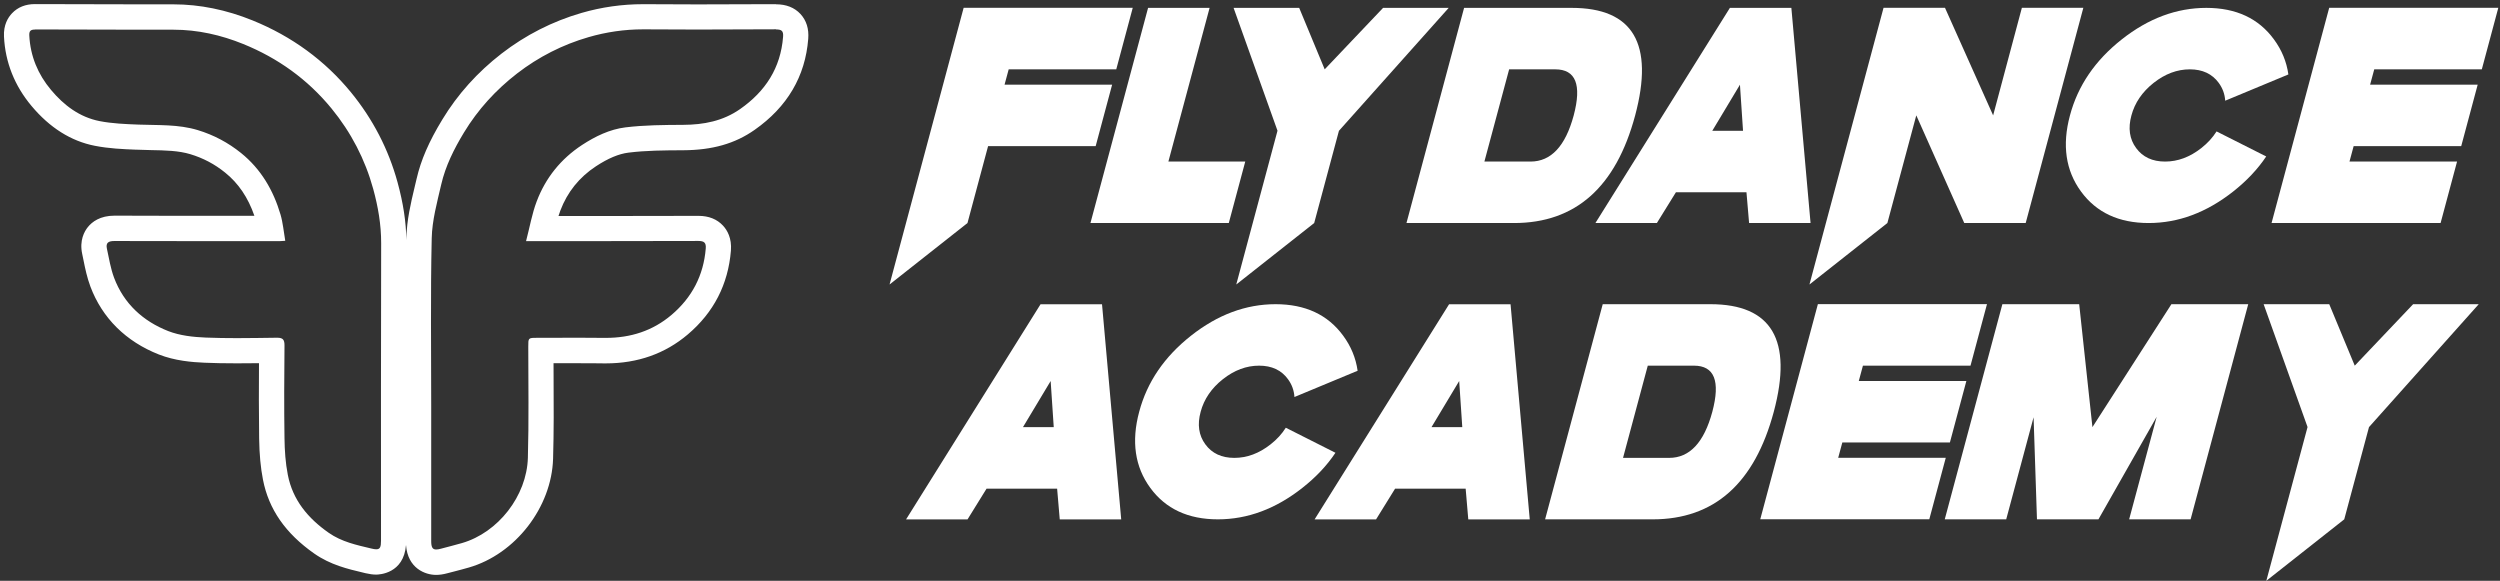 <svg xmlns="http://www.w3.org/2000/svg" width="495" height="115" viewBox="0 0 495 115" fill="none"><rect x="0" y="0" width="495" height="115" fill="#333333" stroke="none"/><path d="M153.65 5.83C154.72 5.83 155.15 6.08 155.05 7.29C154.57 13.47 151.54 18.1 146.55 21.59C143.15 23.97 139.34 24.7 135.26 24.72C131.45 24.74 127.61 24.76 123.83 25.22C120.74 25.6 117.87 26.99 115.24 28.71C111.05 31.46 108.02 35.22 106.26 39.89C105.34 42.31 104.9 44.92 104.16 47.74C104.84 47.74 105.29 47.74 105.66 47.74C105.84 47.74 106.01 47.74 106.17 47.74C106.42 47.74 106.66 47.74 106.91 47.74C111.23 47.74 115.55 47.74 119.88 47.74C126.01 47.74 132.14 47.74 138.28 47.71C138.28 47.71 138.29 47.71 138.3 47.71C139.43 47.71 139.83 48.07 139.74 49.19C139.31 54.53 137.01 58.92 132.95 62.36C129.21 65.53 124.83 66.9 119.97 66.9C119.86 66.9 119.76 66.9 119.65 66.9C117.95 66.88 116.25 66.87 114.56 66.87C111.87 66.87 109.17 66.89 106.48 66.89H106.35C104.56 66.89 104.6 66.91 104.6 68.66C104.6 75.99 104.73 83.33 104.52 90.65C104.3 98.21 98.62 105.46 91.46 107.53C90.07 107.93 88.67 108.28 87.28 108.65C86.91 108.75 86.61 108.8 86.36 108.8C85.62 108.8 85.38 108.32 85.38 107.14C85.38 98.26 85.38 89.38 85.38 80.5C85.38 69.39 85.23 58.28 85.48 47.17C85.56 43.61 86.55 40.05 87.36 36.54C88.21 32.85 89.9 29.49 91.86 26.25C94.63 21.68 98.17 17.81 102.38 14.55C106.64 11.26 111.4 8.84 116.55 7.35C120.04 6.34 123.65 5.81 127.33 5.81C127.45 5.81 127.57 5.81 127.69 5.81C131.18 5.84 134.67 5.85 138.16 5.85C143.32 5.85 148.48 5.82 153.65 5.8C153.65 5.8 153.67 5.8 153.68 5.8M6.93 5.83C6.93 5.83 6.93 5.83 6.94 5.83C14.03 5.85 21.12 5.88 28.21 5.88C30.23 5.88 32.25 5.88 34.27 5.88C34.3 5.88 34.33 5.88 34.35 5.88C39.15 5.88 43.76 6.93 48.15 8.71C55.01 11.49 60.9 15.7 65.64 21.48C69.53 26.23 72.29 31.56 73.9 37.42C74.85 40.89 75.48 44.47 75.47 48.15C75.41 67.78 75.44 87.41 75.44 107.04C75.44 108.28 75.27 108.76 74.5 108.76C74.25 108.76 73.93 108.71 73.53 108.61C70.59 107.91 67.65 107.29 65.08 105.49C60.98 102.62 57.96 99.01 56.99 94.03C56.52 91.65 56.36 89.17 56.33 86.74C56.24 80.64 56.27 74.53 56.33 68.43C56.34 67.26 56.03 66.87 54.87 66.87C54.85 66.87 54.82 66.87 54.8 66.87C52.17 66.9 49.54 66.95 46.91 66.95C44.85 66.95 42.79 66.92 40.74 66.84C38.24 66.74 35.6 66.45 33.3 65.55C28.32 63.59 24.52 60.13 22.59 55C21.9 53.16 21.59 51.18 21.17 49.25C20.91 48.06 21.47 47.72 22.65 47.72C22.65 47.72 22.67 47.72 22.68 47.72C29.57 47.75 36.46 47.75 43.35 47.75C47.02 47.75 50.69 47.75 54.36 47.75C54.68 47.75 55.01 47.75 55.33 47.75C55.6 47.75 55.86 47.72 56.48 47.68C56.16 45.83 56.02 44.1 55.54 42.47C54.12 37.67 51.67 33.47 47.72 30.29C45.17 28.24 42.34 26.73 39.16 25.76C35.29 24.59 31.36 24.82 27.42 24.67C24.85 24.57 22.24 24.47 19.72 23.98C15.76 23.2 12.65 20.85 10.1 17.8C7.5 14.7 6.01 11.12 5.8 7.03C5.75 6.08 6.12 5.85 6.96 5.85M153.65 0.83H153.61H151.51C147.05 0.85 142.59 0.87 138.14 0.87C134.3 0.87 130.9 0.86 127.72 0.83H127.32C123.2 0.83 119.1 1.41 115.14 2.56C109.38 4.23 104.06 6.94 99.31 10.61C94.55 14.29 90.6 18.68 87.58 23.67C84.91 28.06 83.34 31.69 82.48 35.43C82.35 35.98 82.22 36.52 82.09 37.07C81.33 40.26 80.55 43.55 80.47 47.07C80.47 47.23 80.47 47.39 80.46 47.55C80.41 43.95 79.84 40.19 78.71 36.08C76.92 29.55 73.82 23.57 69.5 18.29C64.34 11.99 57.79 7.2 50.03 4.05C44.81 1.93 39.53 0.86 34.36 0.86H34.27C32.25 0.86 30.24 0.86 28.22 0.86C22.34 0.86 16.46 0.84 10.58 0.82H6.96V0.81H6.94C5.06 0.81 3.53 1.42 2.38 2.63C1.59 3.46 0.67 4.93 0.79 7.25C1.04 12.35 2.88 16.97 6.25 20.99C9.85 25.29 14.06 27.94 18.74 28.86C21.57 29.42 24.33 29.53 27 29.64H27.2C28.1 29.68 29 29.7 29.89 29.72C32.69 29.77 35.33 29.82 37.69 30.53C40.23 31.3 42.49 32.49 44.57 34.17C47.21 36.29 49.11 39.1 50.37 42.73H48.84H43.33C36.8 42.73 29.78 42.73 22.69 42.7C19.81 42.7 18.22 43.93 17.39 44.97C16.72 45.8 15.69 47.6 16.28 50.3C16.37 50.72 16.46 51.14 16.54 51.56C16.86 53.15 17.23 54.95 17.9 56.74C20.24 62.97 24.93 67.62 31.46 70.19C34.62 71.43 37.96 71.71 40.51 71.82C42.42 71.9 44.51 71.94 46.89 71.94C48.35 71.94 49.83 71.93 51.28 71.91C51.25 76.54 51.24 81.66 51.31 86.81C51.36 89.99 51.6 92.59 52.07 94.99C53.21 100.84 56.53 105.61 62.2 109.59C65.42 111.85 68.87 112.66 71.91 113.38L72.36 113.49C73.18 113.68 73.84 113.77 74.48 113.77C75.06 113.77 79.94 113.6 80.39 107.91C80.72 112.56 84.23 113.83 86.34 113.83C87.03 113.83 87.73 113.73 88.55 113.51C89 113.39 89.45 113.27 89.9 113.16C90.85 112.91 91.84 112.66 92.83 112.37C102.06 109.71 109.22 100.45 109.51 90.83C109.67 85.45 109.64 80.01 109.61 74.76C109.61 73.81 109.61 72.86 109.6 71.92C109.91 71.92 110.22 71.92 110.53 71.92C111.87 71.92 113.21 71.92 114.56 71.92C116.24 71.92 117.91 71.92 119.59 71.95H119.97C126.24 71.95 131.69 70.03 136.18 66.22C141.31 61.88 144.18 56.3 144.72 49.63C144.92 47.15 143.99 45.58 143.17 44.69C141.98 43.4 140.34 42.74 138.3 42.74C131.75 42.76 125.32 42.77 119.88 42.77H113.4H110.58C110.69 42.4 110.82 42.04 110.95 41.69C112.33 38.04 114.7 35.09 117.99 32.93C120.41 31.34 122.52 30.46 124.45 30.22C127.91 29.79 131.46 29.77 135.22 29.75H135.29C141.05 29.72 145.54 28.44 149.42 25.71C155.88 21.18 159.45 15.12 160.03 7.7C160.19 5.7 159.67 4.05 158.49 2.77C157.31 1.5 155.68 0.85 153.64 0.85L153.65 0.83Z" fill="white"></path><path d="M224.28 1.56L221.02 13.73H199.72L198.9 16.77H220.2L216.94 28.94H195.64L191.56 44.16L176.13 56.33L190.8 1.55H224.27L224.28 1.56Z" fill="white"></path><path d="M227.33 1.56H239.5L231.34 31.99H246.56L243.3 44.16H215.91L227.32 1.56H227.33Z" fill="white"></path><path d="M252.95 25.9L244.25 1.56H257.24L262.29 13.73L273.85 1.56H286.84L265.11 25.9L260.21 44.16L244.78 56.33L252.94 25.9H252.95Z" fill="white"></path><path d="M278.48 44.16L289.89 1.56H311.19C323.36 1.56 327.55 8.66 323.76 22.86C319.95 37.06 311.95 44.16 299.78 44.16H278.48ZM298.81 13.73L293.91 31.99H303.04C307.1 31.99 309.95 28.95 311.59 22.86C313.21 16.77 312 13.73 307.94 13.73H298.81Z" fill="white"></path><path d="M331.83 38.07L328.06 44.16H315.89L342.52 1.56H354.69L358.49 44.16H346.32L345.8 38.07H331.83ZM345.12 25.9L344.51 16.77L339.03 25.9H345.12Z" fill="white"></path><path d="M379.42 22.86L373.7 44.16L358.27 56.33L372.94 1.55H385.11L394.64 22.85L400.33 1.55H412.5L401.09 44.15H388.92L379.43 22.85L379.42 22.86Z" fill="white"></path><path d="M442.17 37.92C436.89 42.08 431.32 44.16 425.43 44.16C419.54 44.16 415.08 42.08 412.04 37.92C409 33.76 408.27 28.74 409.85 22.86C411.41 16.98 414.83 11.96 420.11 7.8C425.38 3.64 430.96 1.56 436.85 1.56C442.74 1.56 447.2 3.64 450.24 7.8C451.78 9.89 452.74 12.2 453.1 14.74L440.59 19.94C440.51 18.64 440.08 17.47 439.31 16.41C438.01 14.63 436.1 13.73 433.59 13.73C431.08 13.73 428.69 14.62 426.42 16.41C424.16 18.2 422.69 20.35 422.02 22.86C421.33 25.38 421.64 27.53 422.95 29.31C424.26 31.1 426.17 31.99 428.69 31.99C431.21 31.99 433.6 31.1 435.87 29.31C437.11 28.34 438.11 27.24 438.88 26.02L448.71 30.98C447.01 33.52 444.82 35.83 442.17 37.92Z" fill="white"></path><path d="M494.66 1.56L491.4 13.73H470.1L469.28 16.77H490.58L487.32 28.94H466.02L465.2 31.98H486.5L483.24 44.15H449.77L461.18 1.55H494.65L494.66 1.56Z" fill="white"></path><path d="M195.34 96.75L191.57 102.84H179.4L206.03 60.24H218.2L222 102.84H209.83L209.31 96.75H195.34ZM208.64 84.57L208.03 75.44L202.55 84.57H208.64Z" fill="white"></path><path d="M257.88 96.59C252.61 100.75 247.03 102.83 241.14 102.83C235.25 102.83 230.79 100.75 227.75 96.59C224.71 92.43 223.98 87.41 225.56 81.53C227.12 75.65 230.54 70.63 235.82 66.47C241.09 62.31 246.67 60.23 252.56 60.23C258.45 60.23 262.91 62.31 265.95 66.47C267.49 68.56 268.45 70.87 268.81 73.41L256.3 78.61C256.22 77.31 255.79 76.13 255.02 75.08C253.72 73.29 251.81 72.4 249.3 72.4C246.79 72.4 244.4 73.29 242.13 75.08C239.87 76.87 238.4 79.02 237.73 81.53C237.04 84.05 237.35 86.2 238.66 87.98C239.97 89.77 241.88 90.66 244.4 90.66C246.92 90.66 249.31 89.77 251.58 87.98C252.82 87.01 253.82 85.91 254.59 84.69L264.42 89.65C262.72 92.19 260.54 94.5 257.88 96.59Z" fill="white"></path><path d="M276.23 96.75L272.46 102.84H260.29L286.92 60.24H299.09L302.89 102.84H290.72L290.2 96.75H276.23ZM289.53 84.57L288.92 75.44L283.44 84.57H289.53Z" fill="white"></path><path d="M305.93 102.83L317.34 60.23H338.64C350.81 60.23 355 67.33 351.21 81.53C347.4 95.73 339.4 102.83 327.23 102.83H305.93ZM326.26 72.4L321.36 90.66H330.49C334.55 90.66 337.4 87.62 339.04 81.53C340.66 75.44 339.45 72.4 335.39 72.4H326.26Z" fill="white"></path><path d="M393.42 60.23L390.16 72.4H368.86L368.04 75.44H389.34L386.08 87.61H364.78L363.96 90.65H385.26L382 102.82H348.53L359.94 60.22H393.41L393.42 60.23Z" fill="white"></path><path d="M445.15 60.23L433.74 102.83H421.57L427.02 82.53L415.49 102.83H403.32L402.65 82.62L397.23 102.83H385.06L396.47 60.23H411.68L414.3 84.57L429.94 60.23H445.16H445.15Z" fill="white"></path><path d="M456.9 84.57L448.2 60.23H461.19L466.24 72.4L477.8 60.23H490.79L469.06 84.57L464.16 102.83L448.73 115L456.89 84.57H456.9Z" fill="white"></path></svg>